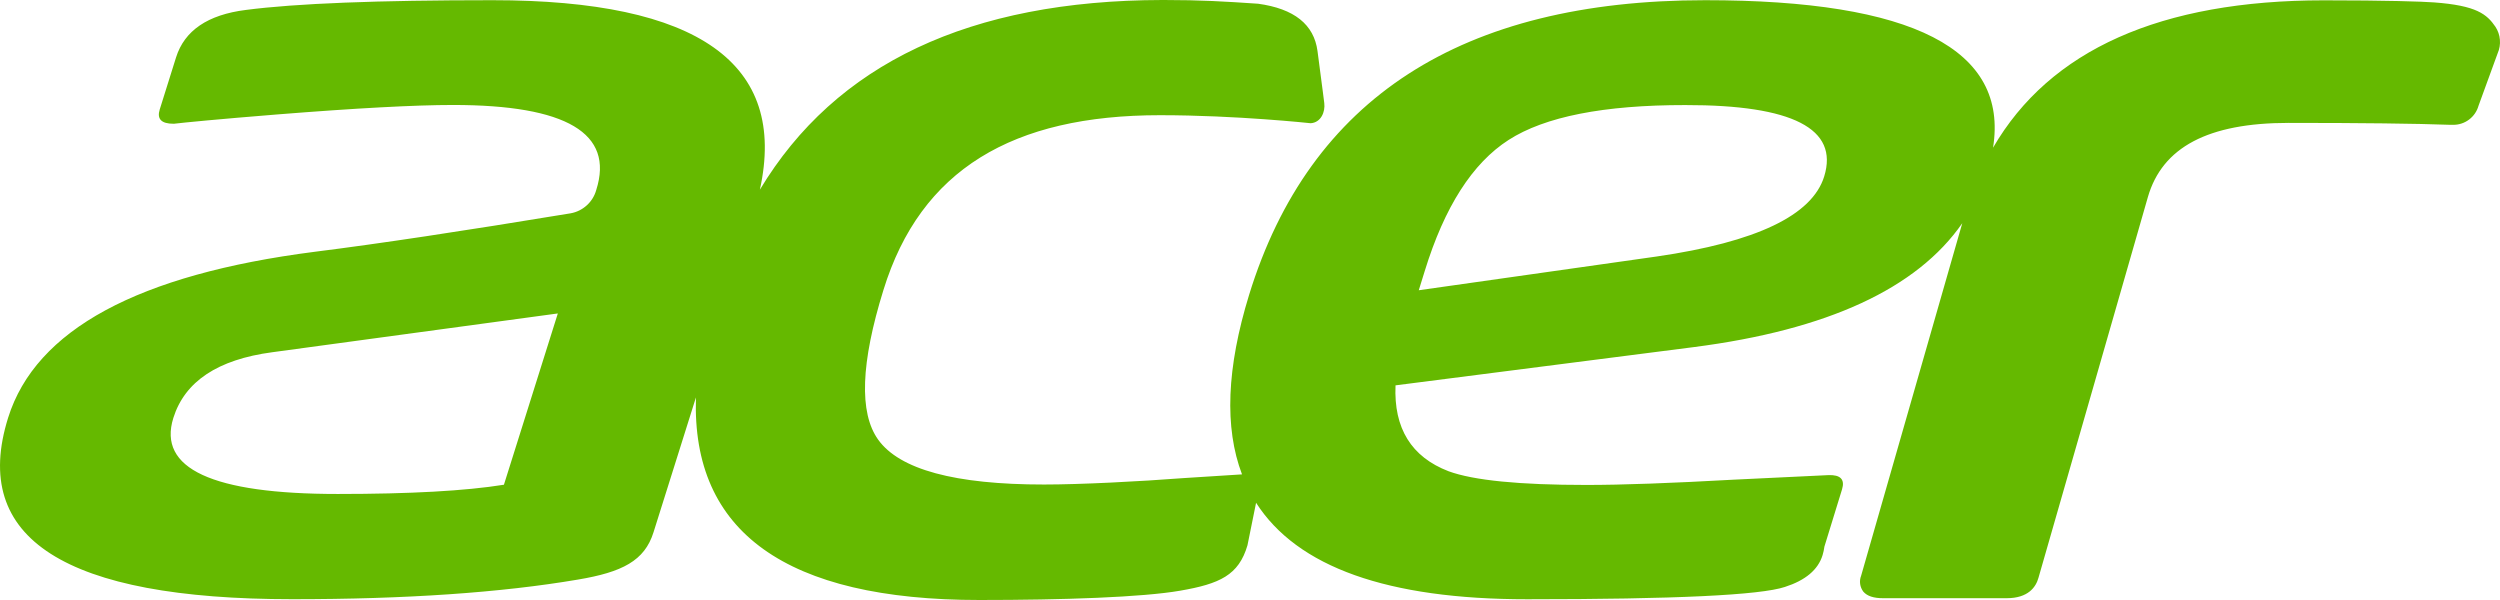 <svg width="100" height="24" viewBox="0 0 100 24" fill="none" xmlns="http://www.w3.org/2000/svg">
<path d="M99.817 1.07C99.474 0.569 99.064 0.221 97.36 0.096C96.915 0.062 95.438 0.013 92.953 0.013C86.427 0.013 81.992 1.996 79.722 5.908C80.348 1.975 76.512 0.008 68.213 0.008C58.466 0.008 52.384 3.936 49.965 11.791C49.065 14.713 48.97 17.108 49.681 18.975L47.372 19.122C45.575 19.26 43.211 19.381 41.76 19.381C38.195 19.381 35.983 18.782 35.125 17.584C34.357 16.51 34.433 14.513 35.337 11.602C36.822 6.779 40.51 4.608 46.4 4.608C49.451 4.608 52.424 4.929 52.426 4.929C52.836 4.904 53.016 4.477 52.971 4.124L52.912 3.661L52.7 2.041C52.559 0.978 51.766 0.347 50.324 0.149C49.002 0.059 48.017 0 46.568 0H46.487C38.791 0.017 33.427 2.546 30.395 7.588C31.506 2.535 27.94 0.008 19.699 0.008C15.116 0.008 11.829 0.138 9.839 0.397C8.309 0.588 7.38 1.223 7.042 2.296L6.389 4.379C6.27 4.761 6.455 4.95 6.943 4.95H6.957C7.32 4.906 8.714 4.768 11.097 4.577C14.249 4.326 16.59 4.2 18.122 4.199C22.659 4.199 24.569 5.331 23.851 7.596C23.786 7.834 23.654 8.048 23.472 8.213C23.29 8.379 23.065 8.49 22.822 8.533C18.532 9.241 15.126 9.753 12.606 10.069C5.522 10.976 1.428 13.19 0.325 16.709C-1.19 21.547 2.599 23.967 11.693 23.968C16.23 23.968 20.036 23.707 23.113 23.184C24.887 22.887 25.784 22.433 26.141 21.29L27.838 15.896C27.662 21.286 31.445 24 39.178 24C42.528 24 45.704 23.89 47.204 23.628C48.789 23.354 49.549 23.008 49.899 21.811L50.243 20.111C51.889 22.685 55.506 23.972 61.092 23.97C66.981 23.97 70.415 23.806 71.395 23.478C72.217 23.214 72.724 22.792 72.904 22.203C72.937 22.093 72.961 21.98 72.976 21.866L73.681 19.576C73.804 19.177 73.619 18.986 73.135 19.005L69.367 19.186C66.85 19.327 64.881 19.398 63.46 19.398C60.782 19.398 58.947 19.217 57.943 18.85C56.453 18.277 55.746 17.131 55.821 15.414L67.761 13.883C73.102 13.193 76.679 11.542 78.491 8.928L74.445 23.029C74.404 23.134 74.39 23.248 74.406 23.36C74.422 23.471 74.466 23.577 74.534 23.667C74.686 23.843 74.943 23.928 75.325 23.928H80.267C81.13 23.928 81.438 23.482 81.54 23.108L85.913 7.89C86.488 5.885 88.33 4.916 91.54 4.916C94.439 4.916 96.633 4.942 98.022 4.993H98.131C98.359 4.994 98.582 4.92 98.764 4.782C98.947 4.644 99.079 4.451 99.141 4.23L99.906 2.132C99.981 1.962 100.012 1.775 99.996 1.59C99.981 1.405 99.919 1.226 99.817 1.07ZM20.157 19.389C18.621 19.636 16.406 19.759 13.512 19.759C8.491 19.759 6.299 18.744 6.934 16.716C7.392 15.259 8.708 14.38 10.893 14.089L22.313 12.538L20.157 19.389ZM72.968 7.057C72.488 8.614 70.255 9.682 66.267 10.26L56.751 11.61L56.99 10.839C57.78 8.274 58.898 6.526 60.347 5.596C61.795 4.666 64.151 4.201 67.413 4.203C71.706 4.197 73.558 5.149 72.968 7.057Z" fill="#65B900"/>
</svg>
